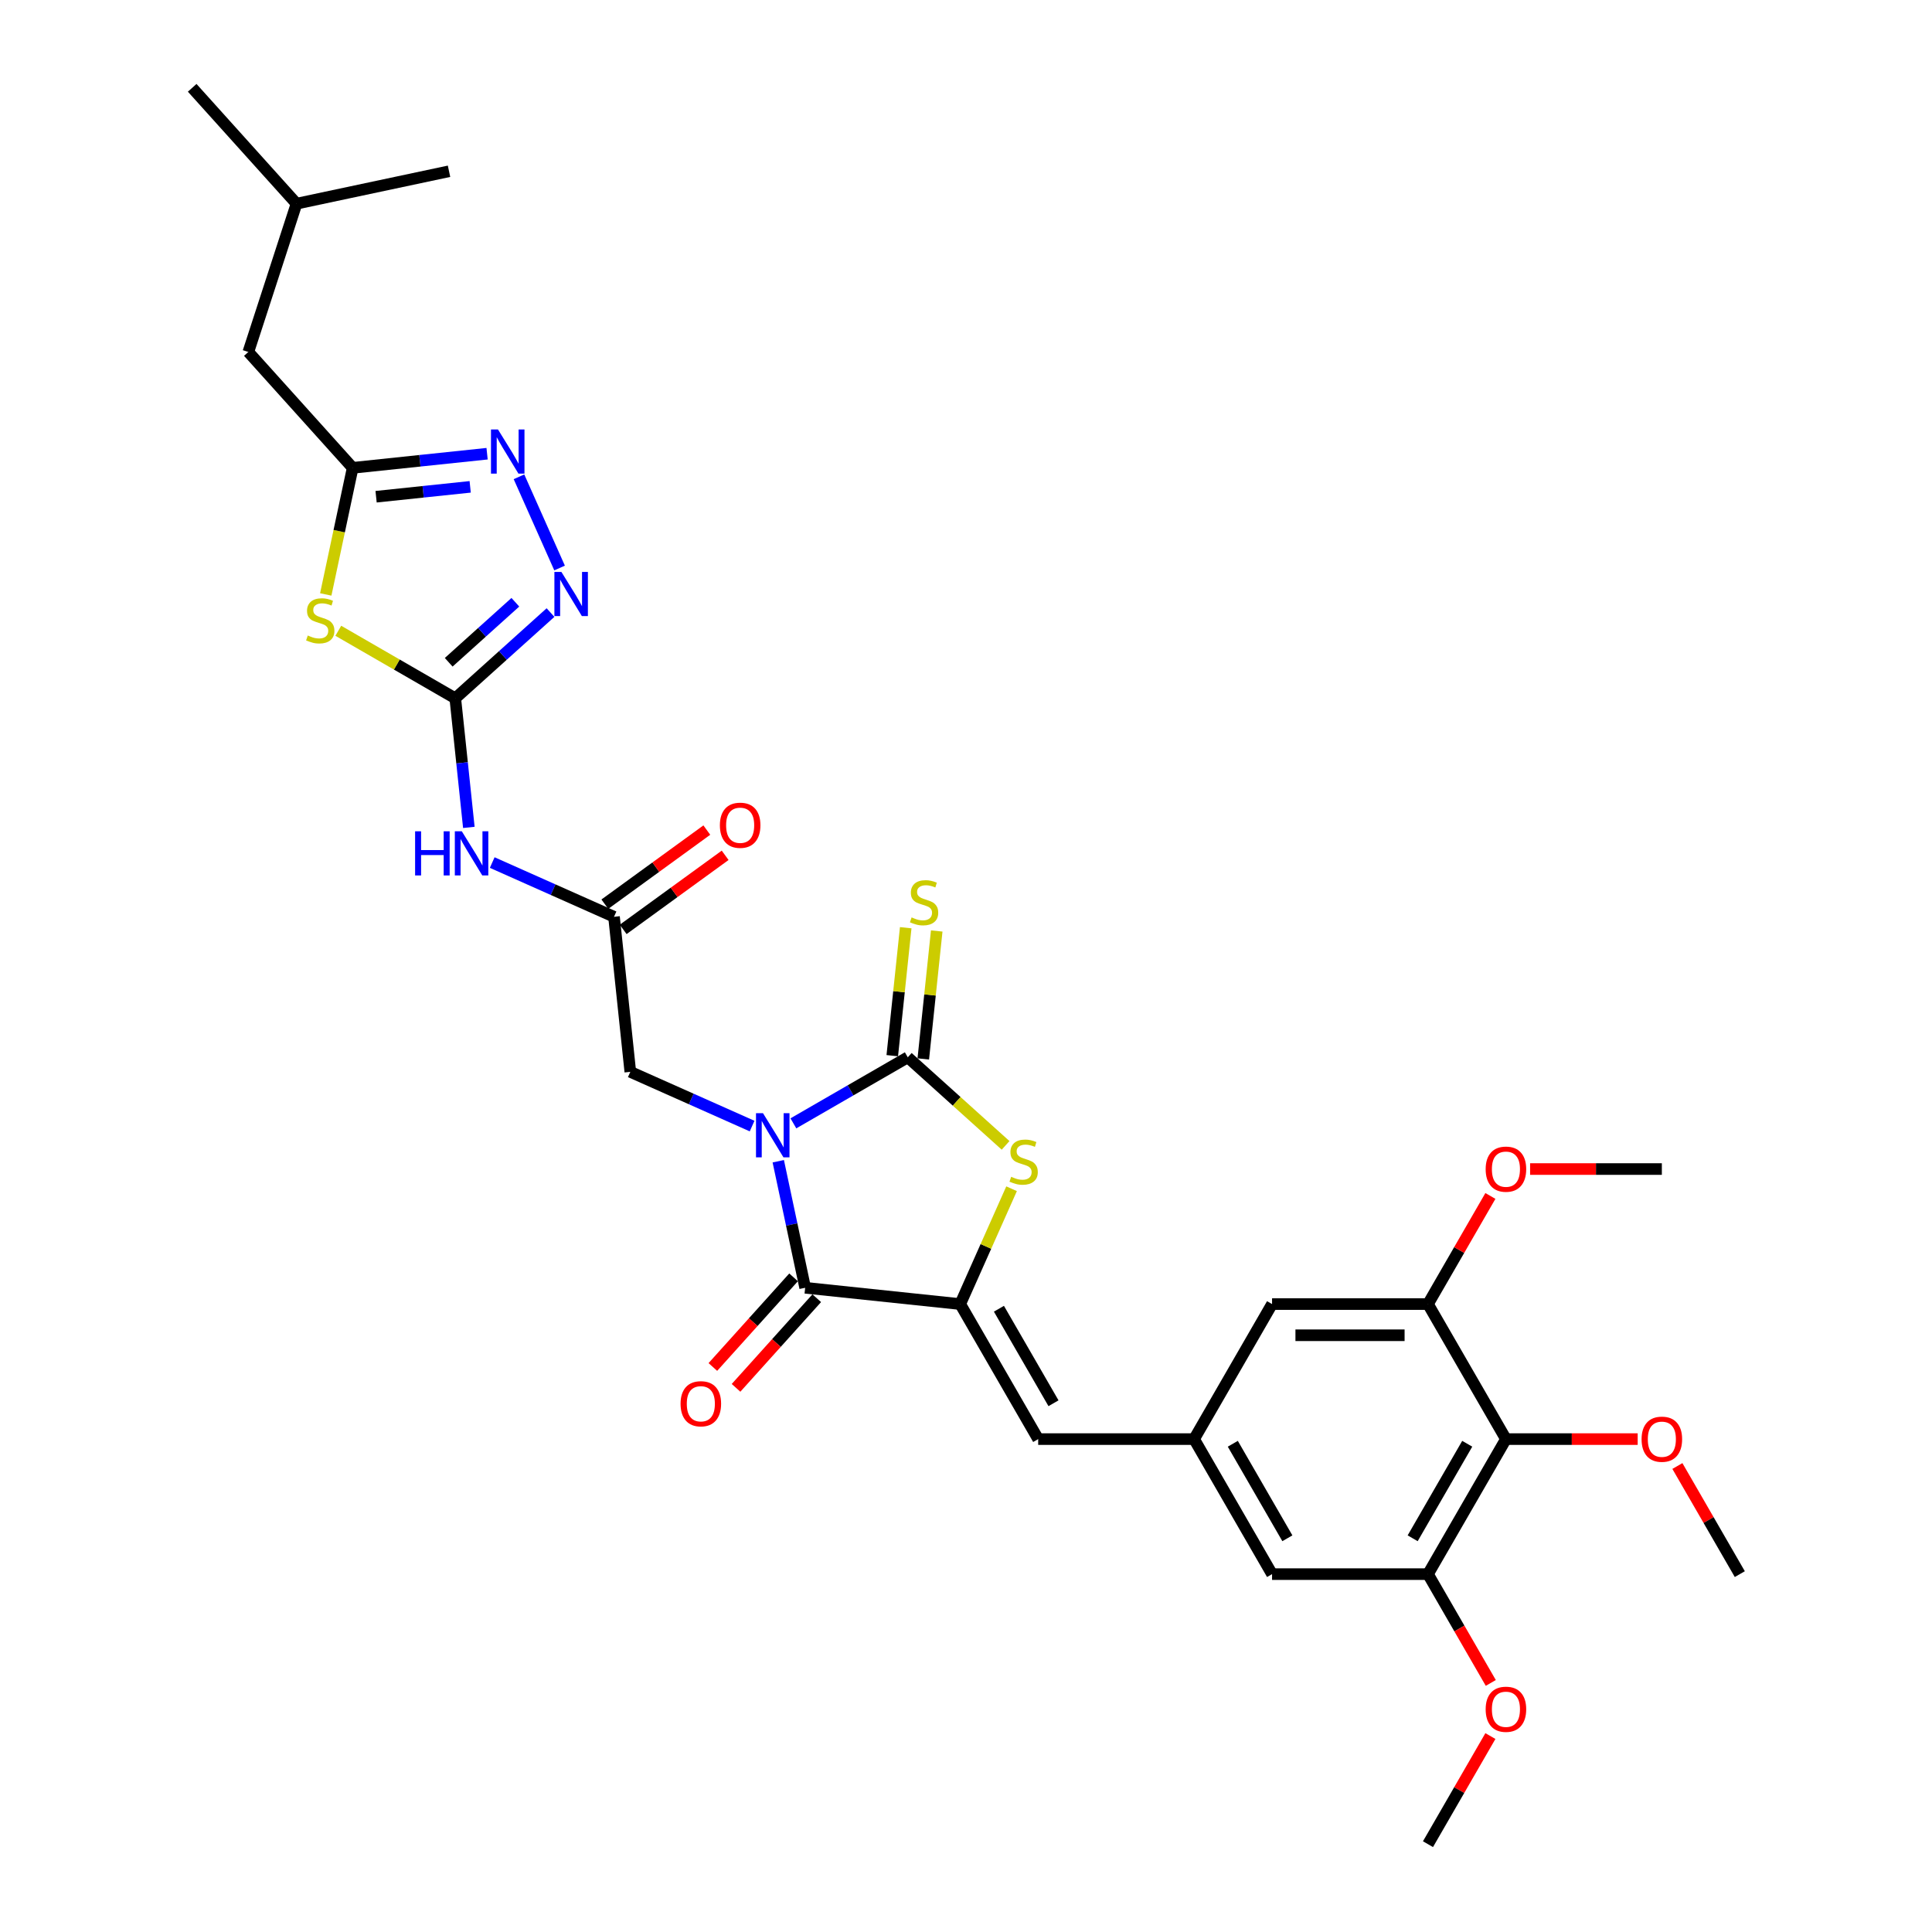 <?xml version='1.0' encoding='iso-8859-1'?>
<svg version='1.1' baseProfile='full'
              xmlns='http://www.w3.org/2000/svg'
                      xmlns:rdkit='http://www.rdkit.org/xml'
                      xmlns:xlink='http://www.w3.org/1999/xlink'
                  xml:space='preserve'
width='1000px' height='1000px' viewBox='0 0 1000 1000'>
<!-- END OF HEADER -->
<rect style='opacity:1.0;fill:#FFFFFF;stroke:none' width='1000' height='1000' x='0' y='0'> </rect>
<path class='bond-0' d='M 410.658,581.442 L 440.26,564.351' style='fill:none;fill-rule:evenodd;stroke:#0000FF;stroke-width:6px;stroke-linecap:butt;stroke-linejoin:miter;stroke-opacity:1' />
<path class='bond-0' d='M 440.26,564.351 L 469.863,547.26' style='fill:none;fill-rule:evenodd;stroke:#000000;stroke-width:6px;stroke-linecap:butt;stroke-linejoin:miter;stroke-opacity:1' />
<path class='bond-1' d='M 402.831,601.056 L 409.791,633.803' style='fill:none;fill-rule:evenodd;stroke:#0000FF;stroke-width:6px;stroke-linecap:butt;stroke-linejoin:miter;stroke-opacity:1' />
<path class='bond-1' d='M 409.791,633.803 L 416.752,666.55' style='fill:none;fill-rule:evenodd;stroke:#000000;stroke-width:6px;stroke-linecap:butt;stroke-linejoin:miter;stroke-opacity:1' />
<path class='bond-13' d='M 389.288,582.854 L 357.768,568.821' style='fill:none;fill-rule:evenodd;stroke:#0000FF;stroke-width:6px;stroke-linecap:butt;stroke-linejoin:miter;stroke-opacity:1' />
<path class='bond-13' d='M 357.768,568.821 L 326.248,554.787' style='fill:none;fill-rule:evenodd;stroke:#000000;stroke-width:6px;stroke-linecap:butt;stroke-linejoin:miter;stroke-opacity:1' />
<path class='bond-3' d='M 469.863,547.26 L 495.177,570.053' style='fill:none;fill-rule:evenodd;stroke:#000000;stroke-width:6px;stroke-linecap:butt;stroke-linejoin:miter;stroke-opacity:1' />
<path class='bond-3' d='M 495.177,570.053 L 520.491,592.846' style='fill:none;fill-rule:evenodd;stroke:#CCCC00;stroke-width:6px;stroke-linecap:butt;stroke-linejoin:miter;stroke-opacity:1' />
<path class='bond-17' d='M 477.889,548.104 L 481.369,514.987' style='fill:none;fill-rule:evenodd;stroke:#000000;stroke-width:6px;stroke-linecap:butt;stroke-linejoin:miter;stroke-opacity:1' />
<path class='bond-17' d='M 481.369,514.987 L 484.85,481.87' style='fill:none;fill-rule:evenodd;stroke:#CCCC00;stroke-width:6px;stroke-linecap:butt;stroke-linejoin:miter;stroke-opacity:1' />
<path class='bond-17' d='M 461.837,546.417 L 465.318,513.3' style='fill:none;fill-rule:evenodd;stroke:#000000;stroke-width:6px;stroke-linecap:butt;stroke-linejoin:miter;stroke-opacity:1' />
<path class='bond-17' d='M 465.318,513.3 L 468.798,480.183' style='fill:none;fill-rule:evenodd;stroke:#CCCC00;stroke-width:6px;stroke-linecap:butt;stroke-linejoin:miter;stroke-opacity:1' />
<path class='bond-2' d='M 416.752,666.55 L 497.012,674.986' style='fill:none;fill-rule:evenodd;stroke:#000000;stroke-width:6px;stroke-linecap:butt;stroke-linejoin:miter;stroke-opacity:1' />
<path class='bond-18' d='M 410.754,661.15 L 389.865,684.349' style='fill:none;fill-rule:evenodd;stroke:#000000;stroke-width:6px;stroke-linecap:butt;stroke-linejoin:miter;stroke-opacity:1' />
<path class='bond-18' d='M 389.865,684.349 L 368.976,707.549' style='fill:none;fill-rule:evenodd;stroke:#FF0000;stroke-width:6px;stroke-linecap:butt;stroke-linejoin:miter;stroke-opacity:1' />
<path class='bond-18' d='M 422.749,671.95 L 401.86,695.15' style='fill:none;fill-rule:evenodd;stroke:#000000;stroke-width:6px;stroke-linecap:butt;stroke-linejoin:miter;stroke-opacity:1' />
<path class='bond-18' d='M 401.86,695.15 L 380.971,718.349' style='fill:none;fill-rule:evenodd;stroke:#FF0000;stroke-width:6px;stroke-linecap:butt;stroke-linejoin:miter;stroke-opacity:1' />
<path class='bond-10' d='M 497.012,674.986 L 537.363,744.876' style='fill:none;fill-rule:evenodd;stroke:#000000;stroke-width:6px;stroke-linecap:butt;stroke-linejoin:miter;stroke-opacity:1' />
<path class='bond-10' d='M 517.042,677.399 L 545.288,726.322' style='fill:none;fill-rule:evenodd;stroke:#000000;stroke-width:6px;stroke-linecap:butt;stroke-linejoin:miter;stroke-opacity:1' />
<path class='bond-32' d='M 497.012,674.986 L 510.301,645.136' style='fill:none;fill-rule:evenodd;stroke:#000000;stroke-width:6px;stroke-linecap:butt;stroke-linejoin:miter;stroke-opacity:1' />
<path class='bond-32' d='M 510.301,645.136 L 523.591,615.287' style='fill:none;fill-rule:evenodd;stroke:#CCCC00;stroke-width:6px;stroke-linecap:butt;stroke-linejoin:miter;stroke-opacity:1' />
<path class='bond-4' d='M 235.652,361.443 L 239.163,394.85' style='fill:none;fill-rule:evenodd;stroke:#000000;stroke-width:6px;stroke-linecap:butt;stroke-linejoin:miter;stroke-opacity:1' />
<path class='bond-4' d='M 239.163,394.85 L 242.674,428.258' style='fill:none;fill-rule:evenodd;stroke:#0000FF;stroke-width:6px;stroke-linecap:butt;stroke-linejoin:miter;stroke-opacity:1' />
<path class='bond-5' d='M 235.652,361.443 L 205.379,343.965' style='fill:none;fill-rule:evenodd;stroke:#000000;stroke-width:6px;stroke-linecap:butt;stroke-linejoin:miter;stroke-opacity:1' />
<path class='bond-5' d='M 205.379,343.965 L 175.107,326.487' style='fill:none;fill-rule:evenodd;stroke:#CCCC00;stroke-width:6px;stroke-linecap:butt;stroke-linejoin:miter;stroke-opacity:1' />
<path class='bond-6' d='M 235.652,361.443 L 260.296,339.253' style='fill:none;fill-rule:evenodd;stroke:#000000;stroke-width:6px;stroke-linecap:butt;stroke-linejoin:miter;stroke-opacity:1' />
<path class='bond-6' d='M 260.296,339.253 L 284.94,317.063' style='fill:none;fill-rule:evenodd;stroke:#0000FF;stroke-width:6px;stroke-linecap:butt;stroke-linejoin:miter;stroke-opacity:1' />
<path class='bond-6' d='M 232.245,342.791 L 249.496,327.258' style='fill:none;fill-rule:evenodd;stroke:#000000;stroke-width:6px;stroke-linecap:butt;stroke-linejoin:miter;stroke-opacity:1' />
<path class='bond-6' d='M 249.496,327.258 L 266.747,311.726' style='fill:none;fill-rule:evenodd;stroke:#0000FF;stroke-width:6px;stroke-linecap:butt;stroke-linejoin:miter;stroke-opacity:1' />
<path class='bond-8' d='M 168.613,307.679 L 175.577,274.916' style='fill:none;fill-rule:evenodd;stroke:#CCCC00;stroke-width:6px;stroke-linecap:butt;stroke-linejoin:miter;stroke-opacity:1' />
<path class='bond-8' d='M 175.577,274.916 L 182.541,242.153' style='fill:none;fill-rule:evenodd;stroke:#000000;stroke-width:6px;stroke-linecap:butt;stroke-linejoin:miter;stroke-opacity:1' />
<path class='bond-7' d='M 289.639,293.998 L 268.623,246.795' style='fill:none;fill-rule:evenodd;stroke:#0000FF;stroke-width:6px;stroke-linecap:butt;stroke-linejoin:miter;stroke-opacity:1' />
<path class='bond-33' d='M 252.115,234.841 L 217.328,238.497' style='fill:none;fill-rule:evenodd;stroke:#0000FF;stroke-width:6px;stroke-linecap:butt;stroke-linejoin:miter;stroke-opacity:1' />
<path class='bond-33' d='M 217.328,238.497 L 182.541,242.153' style='fill:none;fill-rule:evenodd;stroke:#000000;stroke-width:6px;stroke-linecap:butt;stroke-linejoin:miter;stroke-opacity:1' />
<path class='bond-33' d='M 243.366,251.989 L 219.015,254.549' style='fill:none;fill-rule:evenodd;stroke:#0000FF;stroke-width:6px;stroke-linecap:butt;stroke-linejoin:miter;stroke-opacity:1' />
<path class='bond-33' d='M 219.015,254.549 L 194.664,257.108' style='fill:none;fill-rule:evenodd;stroke:#000000;stroke-width:6px;stroke-linecap:butt;stroke-linejoin:miter;stroke-opacity:1' />
<path class='bond-22' d='M 182.541,242.153 L 128.54,182.18' style='fill:none;fill-rule:evenodd;stroke:#000000;stroke-width:6px;stroke-linecap:butt;stroke-linejoin:miter;stroke-opacity:1' />
<path class='bond-9' d='M 254.772,446.46 L 286.292,460.493' style='fill:none;fill-rule:evenodd;stroke:#0000FF;stroke-width:6px;stroke-linecap:butt;stroke-linejoin:miter;stroke-opacity:1' />
<path class='bond-9' d='M 286.292,460.493 L 317.812,474.527' style='fill:none;fill-rule:evenodd;stroke:#000000;stroke-width:6px;stroke-linecap:butt;stroke-linejoin:miter;stroke-opacity:1' />
<path class='bond-16' d='M 537.363,744.876 L 618.065,744.876' style='fill:none;fill-rule:evenodd;stroke:#000000;stroke-width:6px;stroke-linecap:butt;stroke-linejoin:miter;stroke-opacity:1' />
<path class='bond-11' d='M 779.469,744.876 L 739.118,814.765' style='fill:none;fill-rule:evenodd;stroke:#000000;stroke-width:6px;stroke-linecap:butt;stroke-linejoin:miter;stroke-opacity:1' />
<path class='bond-11' d='M 759.438,747.289 L 731.192,796.212' style='fill:none;fill-rule:evenodd;stroke:#000000;stroke-width:6px;stroke-linecap:butt;stroke-linejoin:miter;stroke-opacity:1' />
<path class='bond-23' d='M 779.469,744.876 L 813.565,744.876' style='fill:none;fill-rule:evenodd;stroke:#000000;stroke-width:6px;stroke-linecap:butt;stroke-linejoin:miter;stroke-opacity:1' />
<path class='bond-23' d='M 813.565,744.876 L 847.662,744.876' style='fill:none;fill-rule:evenodd;stroke:#FF0000;stroke-width:6px;stroke-linecap:butt;stroke-linejoin:miter;stroke-opacity:1' />
<path class='bond-34' d='M 779.469,744.876 L 739.118,674.986' style='fill:none;fill-rule:evenodd;stroke:#000000;stroke-width:6px;stroke-linecap:butt;stroke-linejoin:miter;stroke-opacity:1' />
<path class='bond-12' d='M 317.812,474.527 L 326.248,554.787' style='fill:none;fill-rule:evenodd;stroke:#000000;stroke-width:6px;stroke-linecap:butt;stroke-linejoin:miter;stroke-opacity:1' />
<path class='bond-21' d='M 322.556,481.056 L 348.946,461.882' style='fill:none;fill-rule:evenodd;stroke:#000000;stroke-width:6px;stroke-linecap:butt;stroke-linejoin:miter;stroke-opacity:1' />
<path class='bond-21' d='M 348.946,461.882 L 375.336,442.709' style='fill:none;fill-rule:evenodd;stroke:#FF0000;stroke-width:6px;stroke-linecap:butt;stroke-linejoin:miter;stroke-opacity:1' />
<path class='bond-21' d='M 313.069,467.998 L 339.459,448.825' style='fill:none;fill-rule:evenodd;stroke:#000000;stroke-width:6px;stroke-linecap:butt;stroke-linejoin:miter;stroke-opacity:1' />
<path class='bond-21' d='M 339.459,448.825 L 365.849,429.651' style='fill:none;fill-rule:evenodd;stroke:#FF0000;stroke-width:6px;stroke-linecap:butt;stroke-linejoin:miter;stroke-opacity:1' />
<path class='bond-14' d='M 739.118,674.986 L 658.416,674.986' style='fill:none;fill-rule:evenodd;stroke:#000000;stroke-width:6px;stroke-linecap:butt;stroke-linejoin:miter;stroke-opacity:1' />
<path class='bond-14' d='M 727.012,691.126 L 670.521,691.126' style='fill:none;fill-rule:evenodd;stroke:#000000;stroke-width:6px;stroke-linecap:butt;stroke-linejoin:miter;stroke-opacity:1' />
<path class='bond-25' d='M 739.118,674.986 L 755.272,647.005' style='fill:none;fill-rule:evenodd;stroke:#000000;stroke-width:6px;stroke-linecap:butt;stroke-linejoin:miter;stroke-opacity:1' />
<path class='bond-25' d='M 755.272,647.005 L 771.427,619.025' style='fill:none;fill-rule:evenodd;stroke:#FF0000;stroke-width:6px;stroke-linecap:butt;stroke-linejoin:miter;stroke-opacity:1' />
<path class='bond-15' d='M 739.118,814.765 L 658.416,814.765' style='fill:none;fill-rule:evenodd;stroke:#000000;stroke-width:6px;stroke-linecap:butt;stroke-linejoin:miter;stroke-opacity:1' />
<path class='bond-24' d='M 739.118,814.765 L 755.375,842.923' style='fill:none;fill-rule:evenodd;stroke:#000000;stroke-width:6px;stroke-linecap:butt;stroke-linejoin:miter;stroke-opacity:1' />
<path class='bond-24' d='M 755.375,842.923 L 771.632,871.081' style='fill:none;fill-rule:evenodd;stroke:#FF0000;stroke-width:6px;stroke-linecap:butt;stroke-linejoin:miter;stroke-opacity:1' />
<path class='bond-19' d='M 618.065,744.876 L 658.416,674.986' style='fill:none;fill-rule:evenodd;stroke:#000000;stroke-width:6px;stroke-linecap:butt;stroke-linejoin:miter;stroke-opacity:1' />
<path class='bond-20' d='M 618.065,744.876 L 658.416,814.765' style='fill:none;fill-rule:evenodd;stroke:#000000;stroke-width:6px;stroke-linecap:butt;stroke-linejoin:miter;stroke-opacity:1' />
<path class='bond-20' d='M 638.095,747.289 L 666.341,796.212' style='fill:none;fill-rule:evenodd;stroke:#000000;stroke-width:6px;stroke-linecap:butt;stroke-linejoin:miter;stroke-opacity:1' />
<path class='bond-26' d='M 128.54,182.18 L 153.479,105.428' style='fill:none;fill-rule:evenodd;stroke:#000000;stroke-width:6px;stroke-linecap:butt;stroke-linejoin:miter;stroke-opacity:1' />
<path class='bond-27' d='M 868.213,758.805 L 884.367,786.785' style='fill:none;fill-rule:evenodd;stroke:#FF0000;stroke-width:6px;stroke-linecap:butt;stroke-linejoin:miter;stroke-opacity:1' />
<path class='bond-27' d='M 884.367,786.785 L 900.522,814.765' style='fill:none;fill-rule:evenodd;stroke:#000000;stroke-width:6px;stroke-linecap:butt;stroke-linejoin:miter;stroke-opacity:1' />
<path class='bond-28' d='M 771.427,898.585 L 755.272,926.565' style='fill:none;fill-rule:evenodd;stroke:#FF0000;stroke-width:6px;stroke-linecap:butt;stroke-linejoin:miter;stroke-opacity:1' />
<path class='bond-28' d='M 755.272,926.565 L 739.118,954.545' style='fill:none;fill-rule:evenodd;stroke:#000000;stroke-width:6px;stroke-linecap:butt;stroke-linejoin:miter;stroke-opacity:1' />
<path class='bond-29' d='M 791.977,605.096 L 826.074,605.096' style='fill:none;fill-rule:evenodd;stroke:#FF0000;stroke-width:6px;stroke-linecap:butt;stroke-linejoin:miter;stroke-opacity:1' />
<path class='bond-29' d='M 826.074,605.096 L 860.171,605.096' style='fill:none;fill-rule:evenodd;stroke:#000000;stroke-width:6px;stroke-linecap:butt;stroke-linejoin:miter;stroke-opacity:1' />
<path class='bond-30' d='M 153.479,105.428 L 99.478,45.455' style='fill:none;fill-rule:evenodd;stroke:#000000;stroke-width:6px;stroke-linecap:butt;stroke-linejoin:miter;stroke-opacity:1' />
<path class='bond-31' d='M 153.479,105.428 L 232.417,88.649' style='fill:none;fill-rule:evenodd;stroke:#000000;stroke-width:6px;stroke-linecap:butt;stroke-linejoin:miter;stroke-opacity:1' />
<path  class='atom-0' d='M 394.921 576.184
L 402.41 588.289
Q 403.152 589.484, 404.347 591.647
Q 405.541 593.809, 405.606 593.938
L 405.606 576.184
L 408.64 576.184
L 408.64 599.039
L 405.509 599.039
L 397.471 585.804
Q 396.535 584.254, 395.534 582.479
Q 394.566 580.703, 394.275 580.155
L 394.275 599.039
L 391.305 599.039
L 391.305 576.184
L 394.921 576.184
' fill='#0000FF'/>
<path  class='atom-4' d='M 523.38 609.105
Q 523.638 609.202, 524.703 609.654
Q 525.769 610.106, 526.931 610.396
Q 528.125 610.654, 529.287 610.654
Q 531.45 610.654, 532.709 609.621
Q 533.968 608.556, 533.968 606.716
Q 533.968 605.457, 533.322 604.682
Q 532.709 603.908, 531.741 603.488
Q 530.772 603.068, 529.158 602.584
Q 527.124 601.971, 525.898 601.39
Q 524.703 600.809, 523.832 599.582
Q 522.993 598.355, 522.993 596.289
Q 522.993 593.416, 524.929 591.641
Q 526.898 589.865, 530.772 589.865
Q 533.419 589.865, 536.421 591.124
L 535.679 593.61
Q 532.935 592.48, 530.869 592.48
Q 528.642 592.48, 527.415 593.416
Q 526.188 594.32, 526.221 595.902
Q 526.221 597.129, 526.834 597.871
Q 527.48 598.614, 528.383 599.033
Q 529.32 599.453, 530.869 599.937
Q 532.935 600.583, 534.162 601.228
Q 535.388 601.874, 536.26 603.197
Q 537.164 604.489, 537.164 606.716
Q 537.164 609.88, 535.033 611.59
Q 532.935 613.269, 529.416 613.269
Q 527.383 613.269, 525.833 612.817
Q 524.316 612.397, 522.508 611.655
L 523.38 609.105
' fill='#CCCC00'/>
<path  class='atom-6' d='M 159.305 328.936
Q 159.564 329.033, 160.629 329.485
Q 161.694 329.937, 162.856 330.227
Q 164.051 330.485, 165.213 330.485
Q 167.376 330.485, 168.635 329.452
Q 169.894 328.387, 169.894 326.547
Q 169.894 325.288, 169.248 324.513
Q 168.635 323.739, 167.666 323.319
Q 166.698 322.899, 165.084 322.415
Q 163.05 321.802, 161.823 321.221
Q 160.629 320.64, 159.757 319.413
Q 158.918 318.186, 158.918 316.12
Q 158.918 313.247, 160.855 311.472
Q 162.824 309.697, 166.698 309.697
Q 169.345 309.697, 172.347 310.956
L 171.604 313.441
Q 168.861 312.311, 166.795 312.311
Q 164.567 312.311, 163.341 313.247
Q 162.114 314.151, 162.146 315.733
Q 162.146 316.96, 162.76 317.702
Q 163.405 318.445, 164.309 318.864
Q 165.245 319.284, 166.795 319.768
Q 168.861 320.414, 170.087 321.059
Q 171.314 321.705, 172.185 323.029
Q 173.089 324.32, 173.089 326.547
Q 173.089 329.711, 170.959 331.422
Q 168.861 333.1, 165.342 333.1
Q 163.308 333.1, 161.759 332.648
Q 160.242 332.229, 158.434 331.486
L 159.305 328.936
' fill='#CCCC00'/>
<path  class='atom-7' d='M 290.573 296.015
L 298.062 308.12
Q 298.805 309.315, 299.999 311.478
Q 301.193 313.64, 301.258 313.77
L 301.258 296.015
L 304.292 296.015
L 304.292 318.87
L 301.161 318.87
L 293.123 305.635
Q 292.187 304.085, 291.186 302.31
Q 290.218 300.534, 289.927 299.986
L 289.927 318.87
L 286.957 318.87
L 286.957 296.015
L 290.573 296.015
' fill='#0000FF'/>
<path  class='atom-8' d='M 257.748 222.29
L 265.238 234.395
Q 265.98 235.59, 267.174 237.753
Q 268.369 239.916, 268.433 240.045
L 268.433 222.29
L 271.468 222.29
L 271.468 245.145
L 268.337 245.145
L 260.299 231.91
Q 259.363 230.36, 258.362 228.585
Q 257.393 226.809, 257.103 226.261
L 257.103 245.145
L 254.133 245.145
L 254.133 222.29
L 257.748 222.29
' fill='#0000FF'/>
<path  class='atom-10' d='M 214.857 430.275
L 217.956 430.275
L 217.956 439.992
L 229.642 439.992
L 229.642 430.275
L 232.741 430.275
L 232.741 453.13
L 229.642 453.13
L 229.642 442.574
L 217.956 442.574
L 217.956 453.13
L 214.857 453.13
L 214.857 430.275
' fill='#0000FF'/>
<path  class='atom-10' d='M 239.035 430.275
L 246.524 442.381
Q 247.267 443.575, 248.461 445.738
Q 249.656 447.901, 249.72 448.03
L 249.72 430.275
L 252.755 430.275
L 252.755 453.13
L 249.623 453.13
L 241.585 439.895
Q 240.649 438.345, 239.649 436.57
Q 238.68 434.795, 238.39 434.246
L 238.39 453.13
L 235.42 453.13
L 235.42 430.275
L 239.035 430.275
' fill='#0000FF'/>
<path  class='atom-18' d='M 471.842 474.845
Q 472.101 474.942, 473.166 475.394
Q 474.231 475.845, 475.393 476.136
Q 476.588 476.394, 477.75 476.394
Q 479.912 476.394, 481.171 475.361
Q 482.43 474.296, 482.43 472.456
Q 482.43 471.197, 481.785 470.422
Q 481.171 469.648, 480.203 469.228
Q 479.235 468.808, 477.621 468.324
Q 475.587 467.711, 474.36 467.13
Q 473.166 466.549, 472.294 465.322
Q 471.455 464.095, 471.455 462.029
Q 471.455 459.156, 473.392 457.381
Q 475.361 455.605, 479.235 455.605
Q 481.882 455.605, 484.884 456.864
L 484.141 459.35
Q 481.397 458.22, 479.331 458.22
Q 477.104 458.22, 475.877 459.156
Q 474.651 460.06, 474.683 461.642
Q 474.683 462.869, 475.296 463.611
Q 475.942 464.354, 476.846 464.773
Q 477.782 465.193, 479.331 465.677
Q 481.397 466.323, 482.624 466.968
Q 483.851 467.614, 484.722 468.937
Q 485.626 470.229, 485.626 472.456
Q 485.626 475.619, 483.496 477.33
Q 481.397 479.009, 477.879 479.009
Q 475.845 479.009, 474.296 478.557
Q 472.778 478.137, 470.971 477.395
L 471.842 474.845
' fill='#CCCC00'/>
<path  class='atom-19' d='M 352.26 726.588
Q 352.26 721.1, 354.972 718.033
Q 357.683 714.967, 362.752 714.967
Q 367.82 714.967, 370.531 718.033
Q 373.243 721.1, 373.243 726.588
Q 373.243 732.14, 370.499 735.304
Q 367.755 738.435, 362.752 738.435
Q 357.716 738.435, 354.972 735.304
Q 352.26 732.172, 352.26 726.588
M 362.752 735.852
Q 366.238 735.852, 368.11 733.528
Q 370.015 731.172, 370.015 726.588
Q 370.015 722.101, 368.11 719.841
Q 366.238 717.549, 362.752 717.549
Q 359.265 717.549, 357.361 719.809
Q 355.488 722.068, 355.488 726.588
Q 355.488 731.204, 357.361 733.528
Q 359.265 735.852, 362.752 735.852
' fill='#FF0000'/>
<path  class='atom-22' d='M 372.61 427.156
Q 372.61 421.668, 375.322 418.602
Q 378.033 415.535, 383.101 415.535
Q 388.17 415.535, 390.881 418.602
Q 393.593 421.668, 393.593 427.156
Q 393.593 432.708, 390.849 435.872
Q 388.105 439.003, 383.101 439.003
Q 378.066 439.003, 375.322 435.872
Q 372.61 432.741, 372.61 427.156
M 383.101 436.421
Q 386.588 436.421, 388.46 434.097
Q 390.365 431.74, 390.365 427.156
Q 390.365 422.669, 388.46 420.409
Q 386.588 418.118, 383.101 418.118
Q 379.615 418.118, 377.711 420.377
Q 375.838 422.637, 375.838 427.156
Q 375.838 431.772, 377.711 434.097
Q 379.615 436.421, 383.101 436.421
' fill='#FF0000'/>
<path  class='atom-24' d='M 849.679 744.94
Q 849.679 739.452, 852.391 736.386
Q 855.102 733.319, 860.171 733.319
Q 865.239 733.319, 867.95 736.386
Q 870.662 739.452, 870.662 744.94
Q 870.662 750.492, 867.918 753.656
Q 865.174 756.787, 860.171 756.787
Q 855.135 756.787, 852.391 753.656
Q 849.679 750.525, 849.679 744.94
M 860.171 754.205
Q 863.657 754.205, 865.529 751.88
Q 867.434 749.524, 867.434 744.94
Q 867.434 740.453, 865.529 738.193
Q 863.657 735.901, 860.171 735.901
Q 856.684 735.901, 854.78 738.161
Q 852.907 740.421, 852.907 744.94
Q 852.907 749.556, 854.78 751.88
Q 856.684 754.205, 860.171 754.205
' fill='#FF0000'/>
<path  class='atom-25' d='M 768.977 884.72
Q 768.977 879.232, 771.689 876.166
Q 774.4 873.099, 779.469 873.099
Q 784.537 873.099, 787.248 876.166
Q 789.96 879.232, 789.96 884.72
Q 789.96 890.272, 787.216 893.436
Q 784.472 896.567, 779.469 896.567
Q 774.433 896.567, 771.689 893.436
Q 768.977 890.305, 768.977 884.72
M 779.469 893.985
Q 782.955 893.985, 784.827 891.66
Q 786.732 889.304, 786.732 884.72
Q 786.732 880.233, 784.827 877.973
Q 782.955 875.681, 779.469 875.681
Q 775.982 875.681, 774.078 877.941
Q 772.205 880.201, 772.205 884.72
Q 772.205 889.336, 774.078 891.66
Q 775.982 893.985, 779.469 893.985
' fill='#FF0000'/>
<path  class='atom-26' d='M 768.977 605.16
Q 768.977 599.672, 771.689 596.606
Q 774.4 593.539, 779.469 593.539
Q 784.537 593.539, 787.248 596.606
Q 789.96 599.672, 789.96 605.16
Q 789.96 610.712, 787.216 613.876
Q 784.472 617.007, 779.469 617.007
Q 774.433 617.007, 771.689 613.876
Q 768.977 610.745, 768.977 605.16
M 779.469 614.425
Q 782.955 614.425, 784.827 612.1
Q 786.732 609.744, 786.732 605.16
Q 786.732 600.673, 784.827 598.413
Q 782.955 596.122, 779.469 596.122
Q 775.982 596.122, 774.078 598.381
Q 772.205 600.641, 772.205 605.16
Q 772.205 609.776, 774.078 612.1
Q 775.982 614.425, 779.469 614.425
' fill='#FF0000'/>
</svg>
